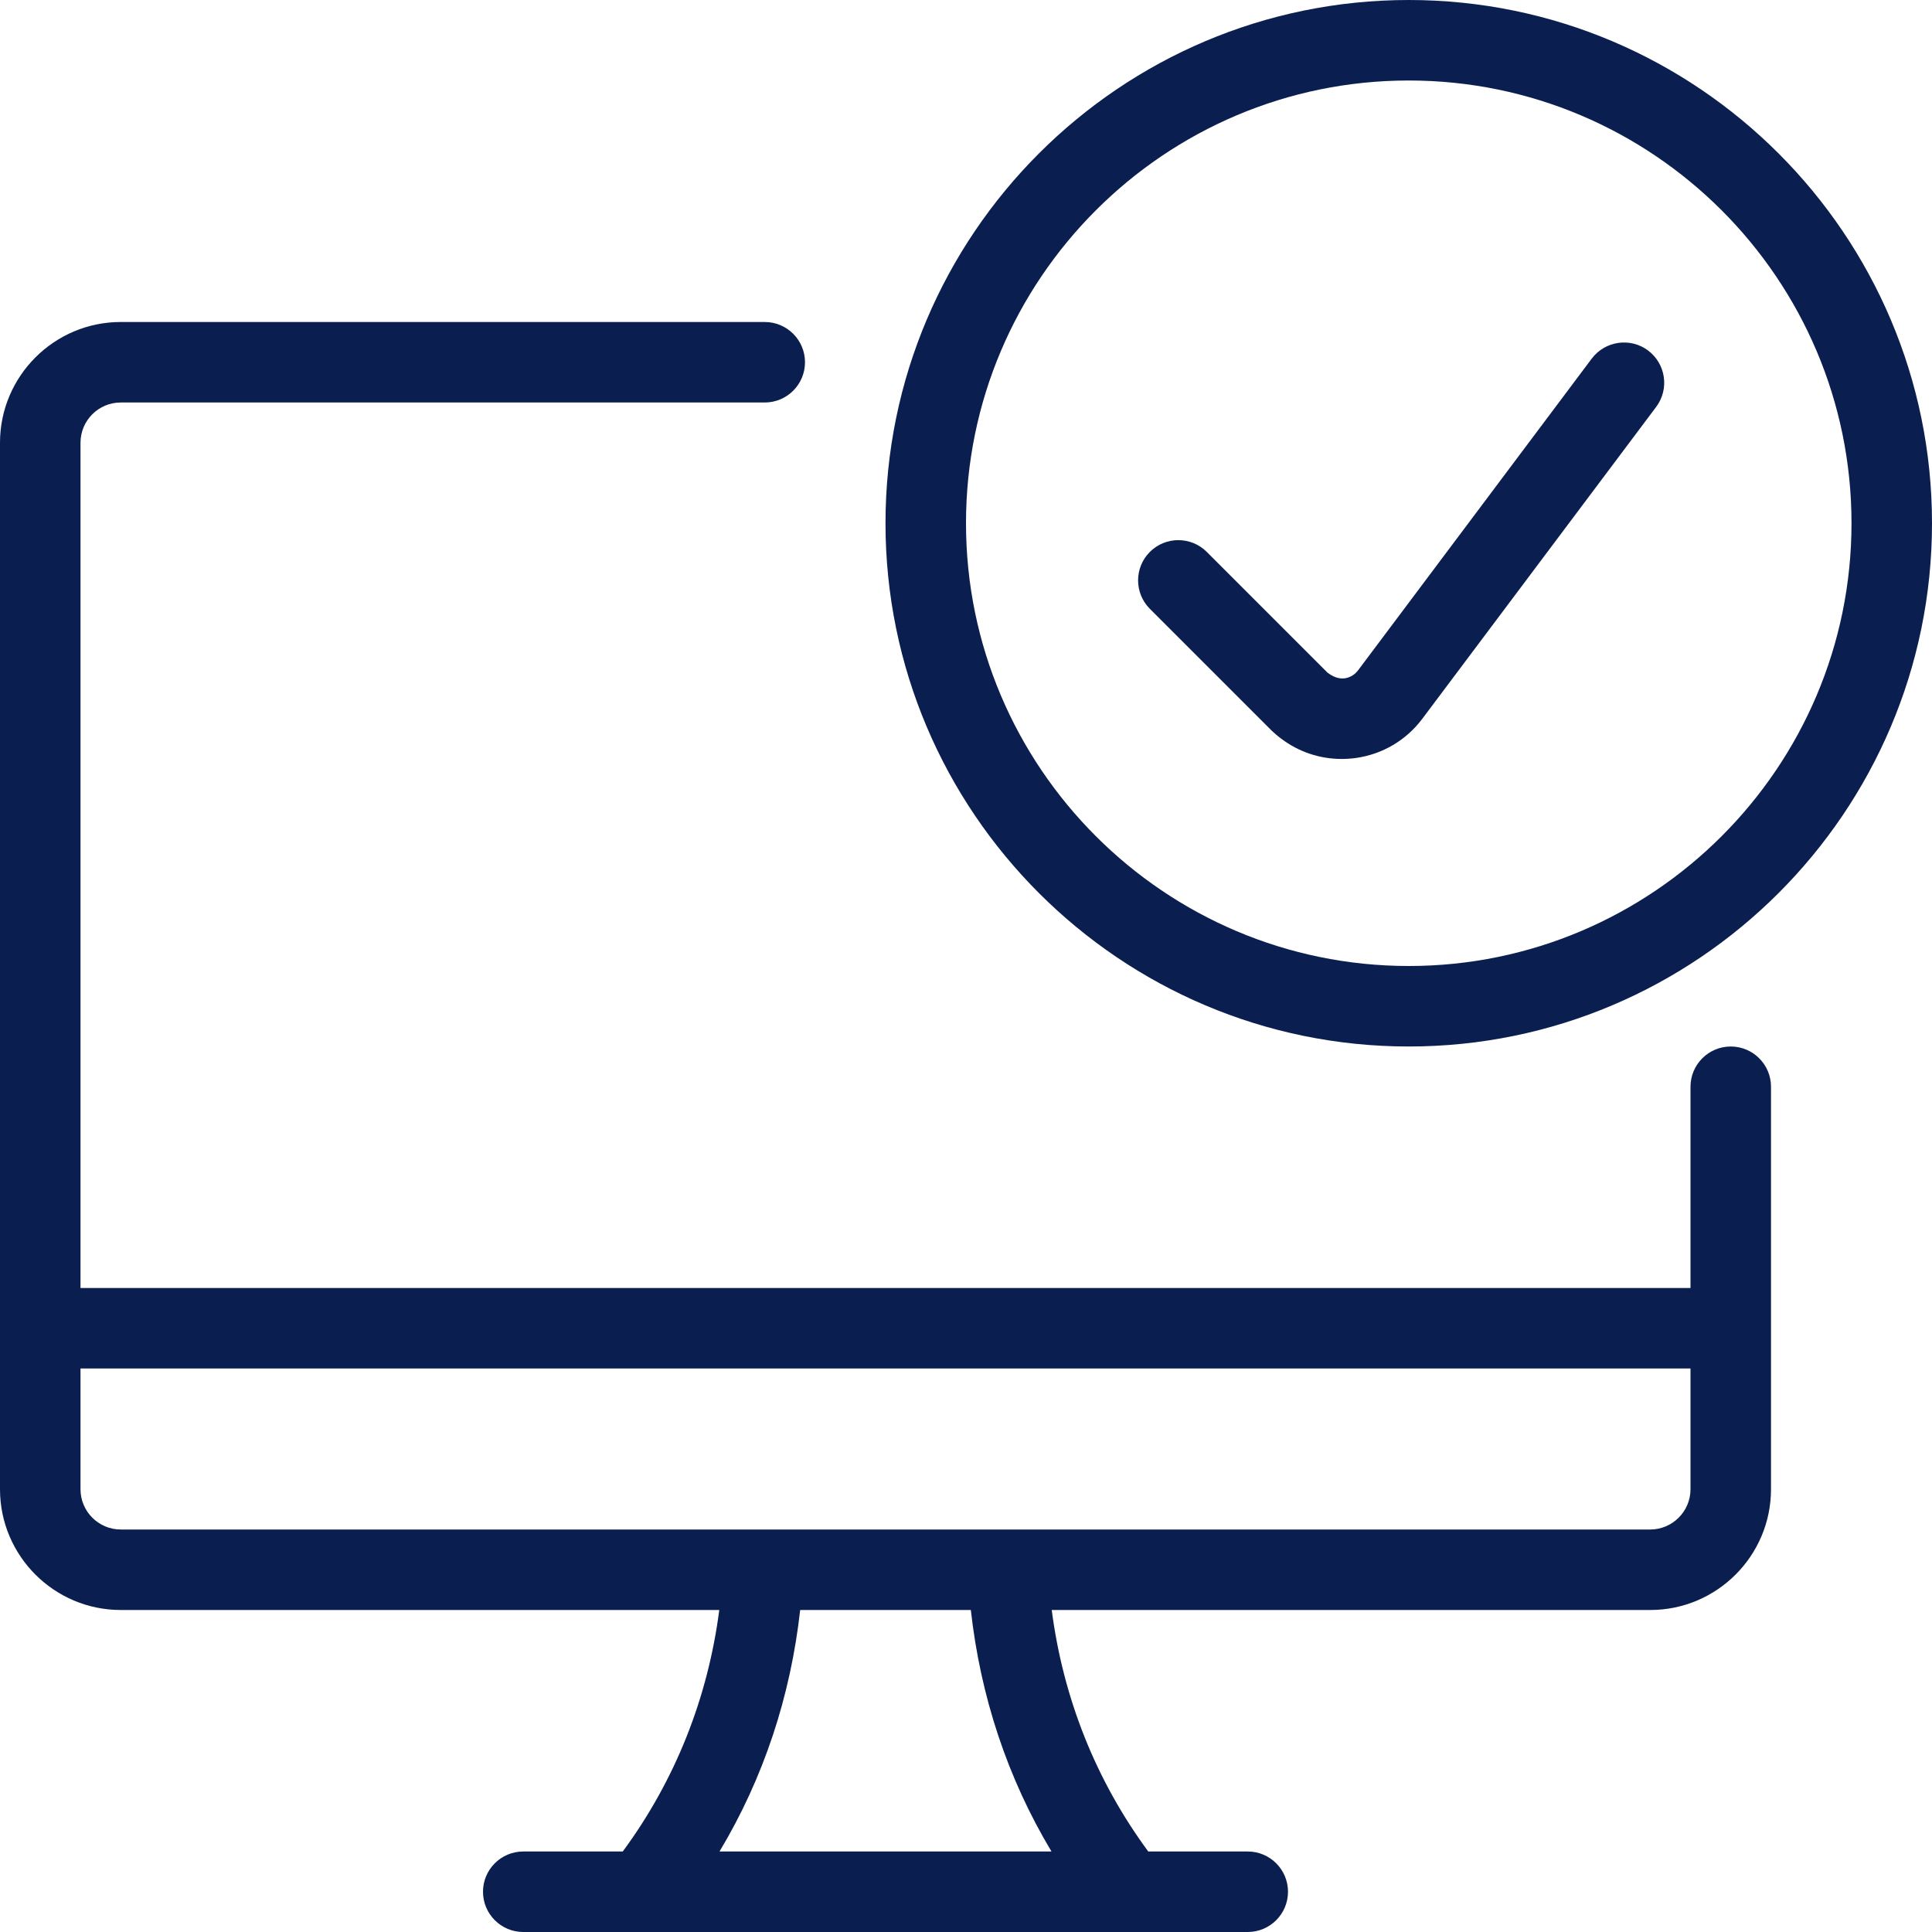 <?xml version="1.0" encoding="utf-8"?>
<!-- Generator: Adobe Illustrator 24.1.0, SVG Export Plug-In . SVG Version: 6.00 Build 0)  -->
<svg version="1.1" id="Layer_1" xmlns="http://www.w3.org/2000/svg" xmlns:xlink="http://www.w3.org/1999/xlink" x="0px" y="0px"
	 viewBox="0 0 24 24" enable-background="new 0 0 24 24" xml:space="preserve">
<g>
	<path fill="#0A1E50" d="M17.5,0C13.916,0,11,2.916,11,6.5s2.916,6.5,6.5,6.5S24,10.084,24,6.5S21.084,0,17.5,0
		z M17.5,12C14.468,12,12,9.533,12,6.5S14.468,1,17.5,1S23,3.467,23,6.5S20.532,12,17.5,12z"/>
	<path fill="#0A1E50" d="M19.773,4.455l-2.904,3.874c-0.055,0.072-0.127,0.092-0.166,0.098
		c-0.036,0.003-0.112,0.006-0.212-0.071l-1.5-1.5c-0.195-0.195-0.512-0.195-0.707,0
		s-0.195,0.512,0,0.707l1.503,1.503c0.042,0.041,0.086,0.079,0.13,0.111
		c0.219,0.165,0.479,0.251,0.749,0.251c0.059,0,0.118-0.004,0.178-0.012
		c0.331-0.047,0.624-0.22,0.825-0.488l2.905-3.874
		c0.165-0.221,0.12-0.534-0.101-0.7C20.254,4.19,19.94,4.233,19.773,4.455z"/>
	<path fill="#0A1E50" d="M21.5,13c-0.276,0-0.5,0.224-0.5,0.5V16H1V5.5C1,5.224,1.224,5,1.5,5h8
		C9.776,5,10,4.776,10,4.5S9.776,4,9.5,4h-8C0.673,4,0,4.673,0,5.5v13C0,19.327,0.673,20,1.5,20
		h7.435c-0.141,1.089-0.545,2.113-1.199,3H6.5C6.224,23,6,23.224,6,23.5S6.224,24,6.5,24h9
		c0.276,0,0.5-0.224,0.5-0.5S15.776,23,15.5,23h-1.236c-0.654-0.887-1.058-1.911-1.199-3H20.5
		c0.827,0,1.5-0.673,1.5-1.5v-5C22,13.224,21.776,13,21.5,13z M13.062,23H8.938
		c0.549-0.915,0.883-1.932,1.002-3h2.12C12.179,21.068,12.513,22.085,13.062,23z
		 M20.5,19h-19C1.224,19,1,18.775,1,18.5V17h20v1.5C21,18.775,20.775,19,20.5,19z"/>
</g>
</svg>
